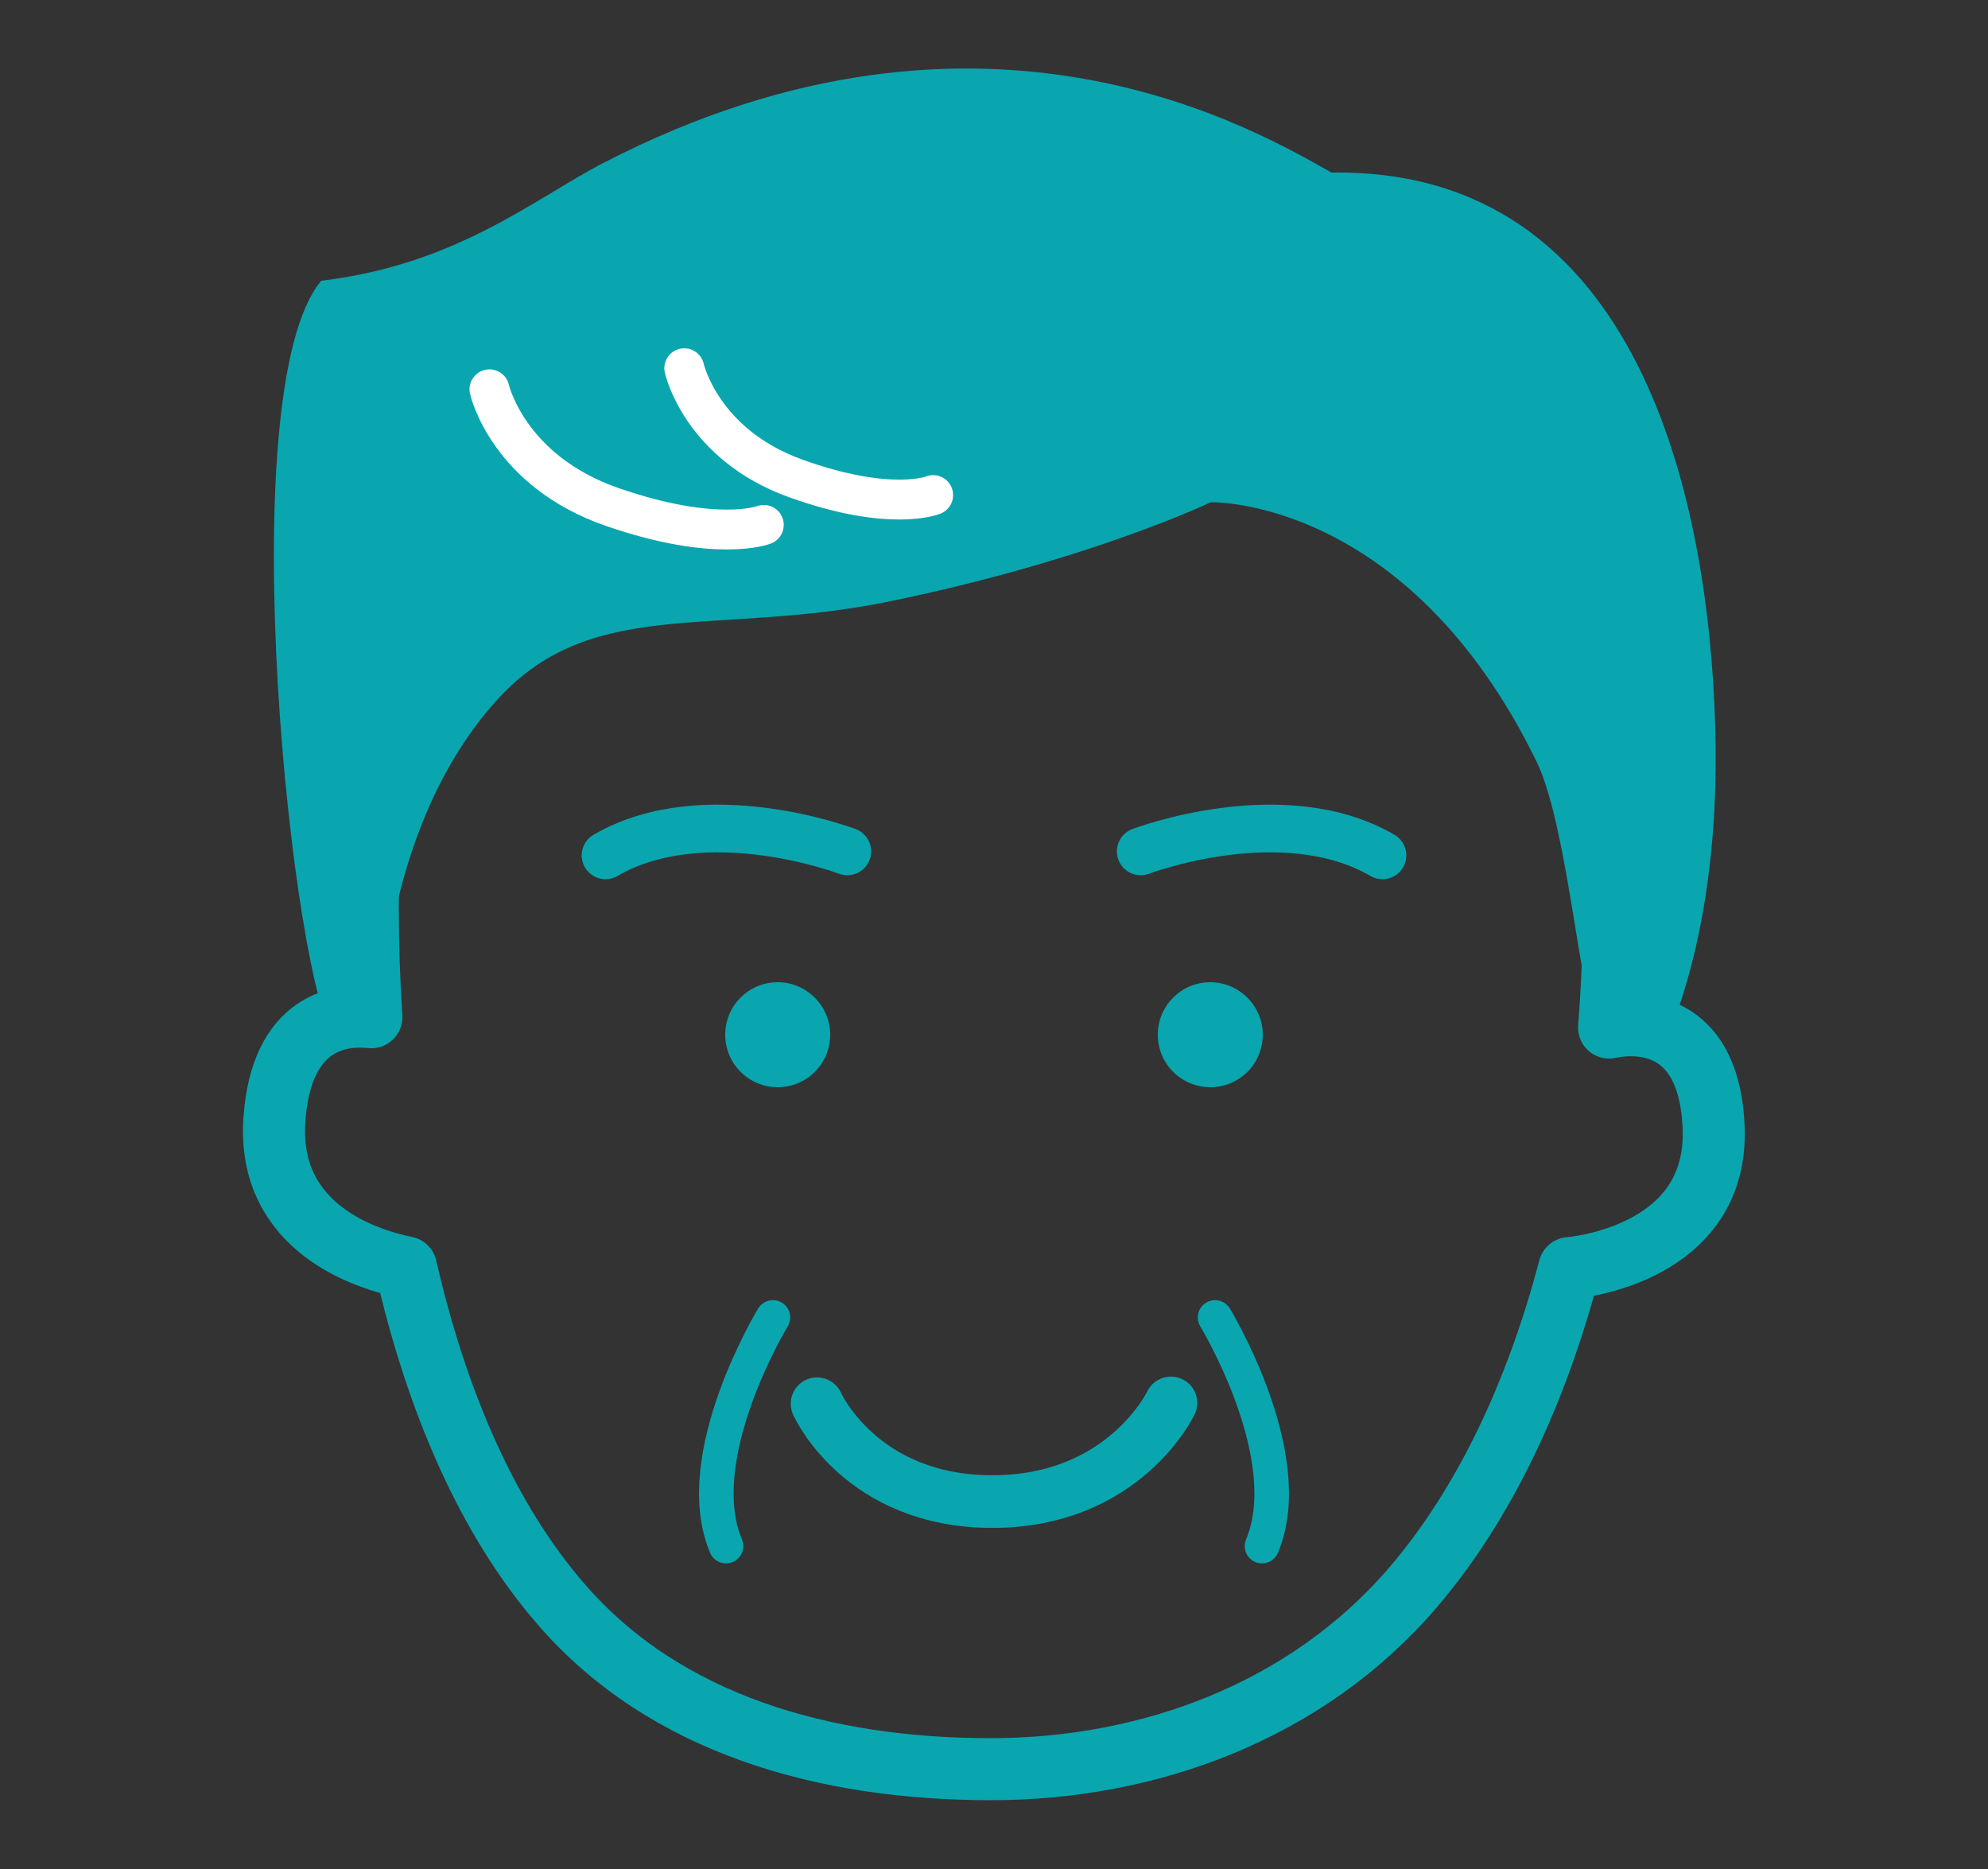 <?xml version="1.0" encoding="utf-8"?>
<!-- Generator: Adobe Illustrator 27.9.1, SVG Export Plug-In . SVG Version: 6.00 Build 0)  -->
<svg version="1.1" id="レイヤー_1" xmlns="http://www.w3.org/2000/svg" xmlns:xlink="http://www.w3.org/1999/xlink" x="0px"
	 y="0px" viewBox="0 0 50 47" style="enable-background:new 0 0 50 47;" xml:space="preserve">
<rect x="0" y="0" width="50" height="47" fill="#333333" stroke="none"/>
<style type="text/css">
	.st0{fill:none;stroke:#09A6B0;stroke-width:1.324;stroke-linecap:round;stroke-linejoin:round;stroke-miterlimit:10;}
	.st1{fill:#09A6B0;}
	.st2{fill:none;stroke:#09A6B0;stroke-width:0.869;stroke-linecap:round;stroke-linejoin:round;stroke-miterlimit:10;}
	.st3{fill:none;stroke:#09A6B0;stroke-width:1.56;stroke-linecap:round;stroke-linejoin:round;stroke-miterlimit:10;}
	.st4{fill:none;stroke:#09A6B0;stroke-width:1.199;stroke-linecap:round;stroke-linejoin:round;stroke-miterlimit:10;}
	.st5{fill:none;stroke:#FFFFFF;stroke-width:1.003;stroke-linecap:round;stroke-linejoin:round;stroke-miterlimit:10;}
</style>
<g>
	<path class="st0" d="M20.55,35.3c0,0,1.09,2.46,4.41,2.46c3.32,0,4.49-2.48,4.49-2.48"/>
	<g>
		<path class="st1" d="M20.88,26.02c0,0.73-0.59,1.32-1.32,1.32c-0.73,0-1.32-0.59-1.32-1.32c0-0.73,0.59-1.32,1.32-1.32
			C20.29,24.7,20.88,25.3,20.88,26.02z"/>
		<path class="st1" d="M31.76,26.02c0,0.73-0.59,1.32-1.32,1.32c-0.73,0-1.32-0.59-1.32-1.32c0-0.73,0.59-1.32,1.32-1.32
			C31.17,24.7,31.76,25.3,31.76,26.02z"/>
	</g>
	<path class="st1" d="M9.58,25.96c0,0-0.34-0.18-1.14,0.17C7.39,25.04,5.74,9.85,8.08,7.06c3.42-0.41,5.35-2.06,7.11-2.97
		c9.6-4.96,16.52-0.74,18.3,0.25c7.76-0.12,9.49,8.26,9.65,13.96c0.16,5.36-1.38,8.15-1.38,8.15s-0.98-0.44-1.48-0.5
		c-0.48-0.02-0.79-5.06-1.63-6.79c-3.25-6.67-8.2-6.53-8.2-6.53s-3.07,1.47-8.11,2.5c-4.43,0.9-7.51-0.18-9.91,2.55
		C9.52,20.98,9.58,25.96,9.58,25.96z"/>
	<g>
		<path class="st2" d="M19.44,33.13c0,0-2.13,3.5-1.18,5.75"/>
		<path class="st2" d="M30.56,33.13c0,0,2.13,3.5,1.18,5.75"/>
	</g>
	<path class="st3" d="M43.1,28.36c-0.12-2.97-2.26-2.6-2.63-2.52c0.08-1.01,0.12-2.04,0.12-3.07c0-11.99-7.09-19.34-15.74-19.34
		c-8.65,0-15.6,7.35-15.6,19.34c0,0.94,0.03,1.88,0.09,2.81c-0.75-0.08-2.27,0.07-2.44,2.59c-0.18,2.74,2.36,3.51,3.31,3.7
		c0.77,3.35,2.04,6.33,3.91,8.48c2.61,3.01,6.61,4.14,10.8,4.14c3.94,0,7.92-1.43,10.61-4.56c1.8-2.1,3.11-4.89,3.94-8.04
		C39.69,31.87,43.22,31.52,43.1,28.36z"/>
	<g>
		<path class="st4" d="M21.31,21.41c0,0-3.57-1.36-6.08,0.1"/>
		<path class="st4" d="M28.69,21.41c0,0,3.57-1.36,6.08,0.1"/>
	</g>
	<path class="st5" d="M17.21,9.26c0,0,0.42,1.91,2.8,2.77c2.39,0.86,3.46,0.42,3.46,0.42"/>
	<path class="st5" d="M12.31,9.79c0,0,0.46,2.05,3.09,2.96c2.63,0.91,3.81,0.45,3.81,0.45"/>
</g>
</svg>
